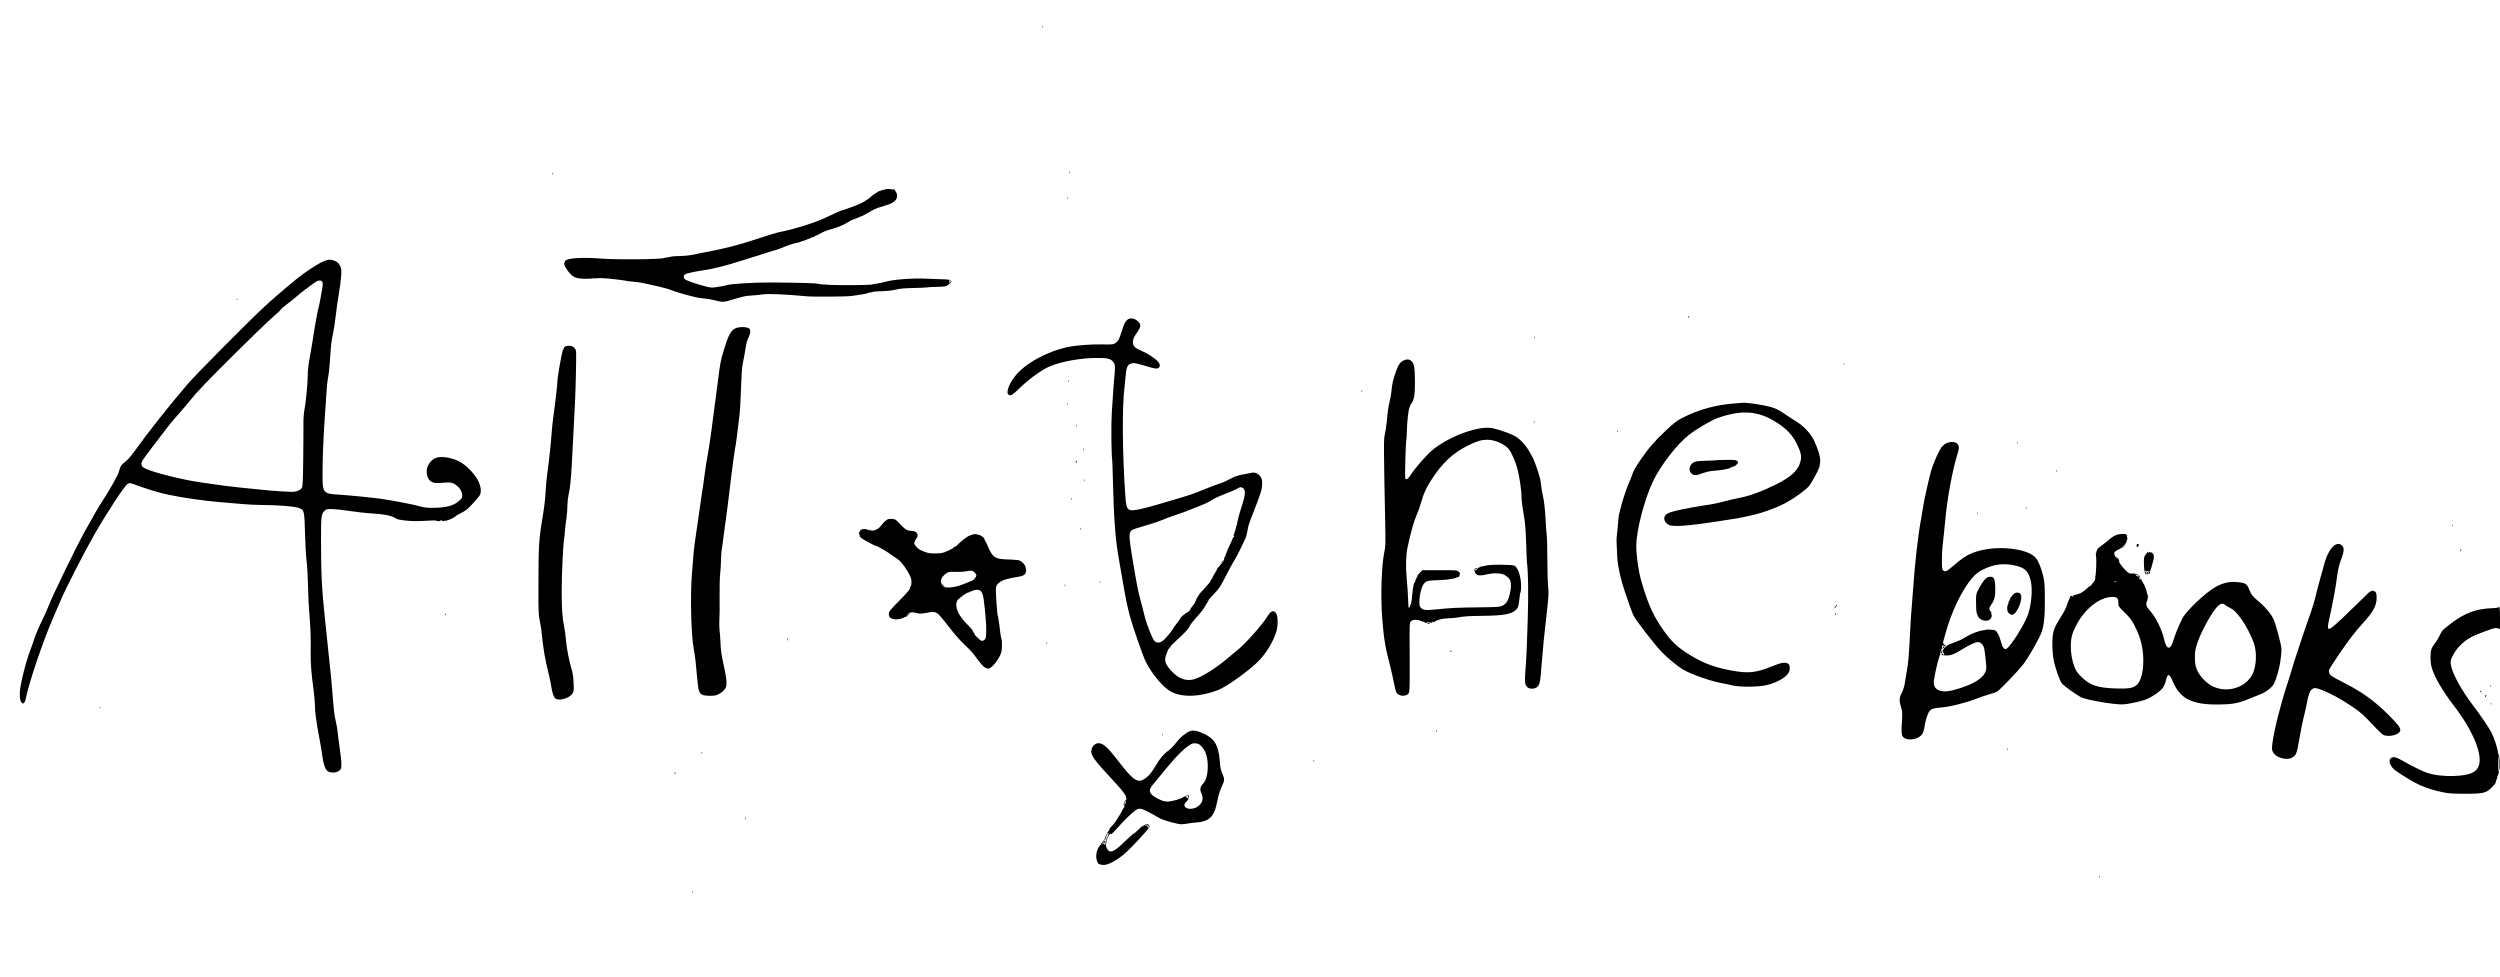 <?xml version="1.0" standalone="no"?>
<!DOCTYPE svg PUBLIC "-//W3C//DTD SVG 20010904//EN"
 "http://www.w3.org/TR/2001/REC-SVG-20010904/DTD/svg10.dtd">
<svg version="1.0" xmlns="http://www.w3.org/2000/svg"
 width="3485pt" height="1362pt" viewBox="0 0 3485 1362"
 preserveAspectRatio="xMidYMid meet">

<g transform="translate(0,1362) scale(0.1,-0.1)"
fill="#000000" stroke="none">
<path d="M14531 13244 c0 -11 3 -14 6 -6 3 7 2 16 -1 19 -3 4 -6 -2 -5 -13z"/>
<path d="M14901 11214 c0 -11 3 -14 6 -6 3 7 2 16 -1 19 -3 4 -6 -2 -5 -13z"/>
<path d="M7702 11200 c0 -14 2 -19 5 -12 2 6 2 18 0 25 -3 6 -5 1 -5 -13z"/>
<path d="M12330 10976 c-5 -5 -10 -6 -10 -2 0 5 -8 2 -17 -5 -15 -12 -16 -12
-8 1 5 9 -1 7 -15 -5 -13 -11 -20 -14 -16 -8 8 15 -110 -62 -119 -76 -8 -14
-90 -68 -144 -96 -37 -18 -248 -97 -258 -96 -11 1 -102 -39 -245 -108 -133
-64 -442 -161 -608 -191 -52 -9 -180 -48 -370 -111 -227 -76 -445 -131 -710
-179 -81 -15 -95 -18 -95 -20 0 -1 -11 -3 -25 -5 -14 -2 -46 -7 -72 -13 -26
-5 -91 -10 -145 -11 -53 -1 -100 -4 -103 -6 -4 -2 -29 -7 -56 -11 -27 -3 -52
-8 -55 -10 -33 -20 -660 -26 -874 -9 -236 19 -432 11 -491 -20 -16 -8 -25 -15
-20 -15 5 0 4 -6 -1 -12 -17 -24 -8 -53 40 -120 67 -93 108 -112 247 -114 63
-1 111 3 119 10 12 9 13 8 6 -4 -7 -12 -6 -13 6 -4 18 13 153 8 299 -11 19 -3
58 -8 85 -11 28 -3 52 -8 55 -9 3 -2 44 -7 90 -11 46 -4 109 -12 140 -19 30
-7 120 -27 200 -44 79 -18 164 -41 188 -51 83 -37 339 -107 422 -116 108 -11
142 -17 229 -39 76 -20 101 -17 253 31 62 20 139 38 171 40 110 8 172 14 212
20 76 12 324 1 605 -26 93 -9 558 -6 630 4 140 19 196 29 231 41 22 8 39 12
39 10 0 -3 11 0 24 5 13 5 72 10 131 11 65 1 138 9 188 21 60 15 127 21 252
23 94 2 180 6 193 9 12 3 67 6 121 7 129 2 142 5 186 41 34 28 35 32 20 47
-12 12 -40 16 -123 18 -59 1 -156 5 -217 8 -172 10 -452 -10 -560 -40 -49 -13
-115 -27 -145 -31 -30 -3 -59 -9 -64 -12 -5 -3 -124 -6 -265 -7 -239 -3 -456
7 -491 21 -17 7 -332 15 -655 16 -240 1 -541 -18 -607 -38 -24 -7 -55 -13
-134 -26 -61 -10 -82 -9 -145 6 -133 33 -285 85 -303 105 -27 30 -17 61 24 76
32 11 173 39 260 51 105 14 300 64 495 126 121 39 226 72 235 73 8 2 16 4 18
5 1 2 7 4 12 5 6 1 12 4 15 5 3 1 8 3 13 4 4 1 44 14 90 29 46 15 87 27 92 27
5 0 21 5 37 12 15 6 31 12 36 13 4 2 9 4 12 5 3 1 8 3 13 4 4 1 25 10 46 19
43 19 128 45 172 53 15 3 34 9 43 13 9 5 19 9 24 10 17 2 28 6 72 25 22 9 51
21 65 27 14 6 26 9 26 7 1 -1 12 6 25 17 13 12 19 14 14 5 -6 -11 -4 -11 11 2
16 14 97 54 129 64 6 2 46 14 90 27 73 22 139 49 190 80 43 26 70 41 78 43 4
1 9 3 12 4 3 1 8 3 13 5 4 1 19 7 35 13 15 7 39 17 55 24 15 6 29 12 32 12 3
1 37 20 75 42 60 35 90 50 115 59 3 1 12 4 20 8 8 3 55 17 103 32 114 34 162
73 162 133 0 24 -7 48 -18 60 -9 10 -15 22 -12 25 3 4 2 5 -2 2 -3 -3 -13 1
-21 8 -13 10 -14 9 -7 -2 6 -11 5 -12 -6 -5 -20 12 -97 12 -109 0z m919 -1270
c8 -10 8 -16 -2 -24 -10 -9 -13 -6 -13 13 0 29 0 29 15 11z"/>
<path d="M14881 10854 c0 -11 3 -14 6 -6 3 7 2 16 -1 19 -3 4 -6 -2 -5 -13z"/>
<path d="M4468 9957 c-79 -41 -237 -147 -324 -218 -212 -174 -361 -303 -478
-413 -246 -230 -935 -926 -1051 -1061 -263 -307 -557 -678 -747 -945 -39 -54
-90 -112 -120 -135 -58 -45 -71 -64 -92 -145 -13 -48 -149 -287 -235 -415 -30
-43 -152 -254 -243 -420 -124 -225 -446 -889 -502 -1035 -19 -47 -51 -121 -73
-165 -54 -106 -117 -257 -137 -325 -9 -30 -30 -89 -46 -131 -66 -171 -149
-516 -144 -599 1 -19 2 -49 3 -66 1 -18 9 -42 20 -55 26 -33 47 -13 62 59 48
234 237 789 381 1122 33 74 78 180 101 235 61 148 316 647 465 910 171 301
431 699 472 720 27 14 34 14 87 -6 205 -74 338 -115 478 -145 195 -42 516 -88
725 -104 85 -6 221 -18 303 -26 81 -8 213 -14 293 -14 197 0 428 -18 488 -38
89 -30 89 -31 98 -355 4 -155 14 -334 23 -397 8 -63 17 -218 19 -345 3 -126
10 -282 16 -345 17 -186 25 -384 21 -550 -3 -166 8 -320 40 -545 10 -77 19
-174 19 -216 0 -89 19 -235 60 -449 16 -85 34 -191 40 -235 20 -156 48 -227
96 -245 59 -23 141 -3 164 39 16 30 12 105 -14 288 -13 92 -27 197 -30 233 -3
36 -15 103 -26 149 -20 80 -28 159 -50 441 -5 69 -16 188 -25 265 -8 77 -20
184 -25 238 -22 210 -31 299 -49 472 -45 415 -56 639 -56 1095 0 349 3 376 51
421 23 21 34 24 102 23 43 -1 156 -13 252 -28 96 -14 218 -28 270 -31 193 -10
290 -28 355 -65 20 -11 37 -20 40 -20 3 0 6 0 8 -1 50 -15 215 -28 296 -23
168 10 231 11 236 5 9 -8 55 -9 50 0 -4 6 25 5 33 -1 8 -7 29 -5 41 4 12 9 13
8 6 -4 -8 -13 -7 -13 10 0 10 8 20 14 22 12 7 -5 78 29 98 47 11 11 52 35 91
54 57 29 88 54 161 134 50 54 94 109 98 122 29 95 -26 224 -149 347 -93 92
-167 134 -282 160 -108 23 -183 16 -231 -23 -80 -63 -107 -166 -68 -252 26
-58 76 -81 163 -74 152 13 173 10 223 -24 56 -39 91 -94 92 -147 1 -34 -5 -44
-42 -77 -76 -68 -177 -96 -356 -98 -94 -2 -127 2 -201 23 -84 24 -396 84 -549
105 -105 15 -455 49 -579 56 -213 13 -221 23 -220 295 0 107 4 256 7 330 4 74
10 189 12 255 3 66 10 174 15 240 6 66 14 192 19 280 5 88 16 194 25 235 8 41
17 118 20 170 12 196 25 327 36 380 28 134 39 207 56 355 8 77 26 199 39 270
13 72 26 176 30 232 6 93 5 107 -15 147 -16 33 -32 50 -64 65 -66 32 -113 27
-208 -22z m20 -259 c7 -7 12 -26 12 -43 0 -31 -56 -331 -65 -345 -6 -9 -63
-336 -81 -465 -8 -55 -26 -157 -39 -228 -15 -78 -25 -163 -25 -220 0 -117 -25
-378 -45 -482 -10 -50 -16 -126 -15 -205 1 -69 -1 -292 -3 -496 -4 -324 -7
-374 -21 -397 -17 -25 -45 -40 -99 -51 -34 -8 -299 9 -527 34 -96 10 -206 21
-245 25 -84 7 -307 36 -540 71 -264 38 -666 140 -777 196 -45 22 -57 56 -36
102 9 17 71 103 139 191 69 88 156 203 195 255 39 53 104 132 145 176 41 44
130 149 199 234 94 116 238 266 580 606 250 249 503 493 561 542 58 50 109 97
112 105 3 9 41 42 84 74 43 32 105 82 138 111 33 30 89 75 125 100 36 26 87
63 113 84 50 39 93 48 115 26z"/>
<path d="M3301 9444 c0 -11 3 -14 6 -6 3 7 2 16 -1 19 -3 4 -6 -2 -5 -13z"/>
<path d="M23530 9199 c0 -5 5 -7 10 -4 6 3 10 8 10 11 0 2 -4 4 -10 4 -5 0
-10 -5 -10 -11z"/>
<path d="M15712 9160 c-31 -29 -45 -61 -81 -177 -26 -83 -37 -107 -66 -132
-40 -35 -43 -35 -205 -32 -141 4 -369 -14 -470 -35 -299 -64 -607 -235 -743
-411 -106 -138 -135 -263 -61 -263 19 0 56 29 144 115 128 123 301 246 409
290 166 68 432 115 646 115 165 0 200 -9 238 -62 24 -32 25 -65 8 -238 -6 -69
-14 -165 -16 -215 -3 -49 -10 -166 -17 -259 -10 -150 -6 -570 7 -661 2 -16 6
-158 10 -315 11 -483 37 -821 85 -1070 16 -85 41 -227 55 -315 35 -208 59
-324 95 -462 39 -147 183 -559 221 -636 91 -180 250 -367 359 -422 157 -80
401 -70 648 25 125 48 444 278 575 414 108 113 208 284 242 413 22 85 20 200
-5 241 -35 56 -75 40 -130 -52 -60 -100 -304 -374 -400 -450 -30 -24 -94 -77
-141 -117 -160 -138 -370 -270 -474 -298 -111 -30 -212 5 -311 111 -97 104
-111 154 -70 250 9 21 16 41 17 45 0 5 10 18 22 31 12 13 21 25 20 28 -1 2 23
27 55 56 139 127 185 176 203 216 11 24 58 84 104 134 47 50 96 114 111 142
14 28 33 59 42 69 8 9 11 17 7 17 -5 0 23 33 61 73 91 94 104 114 189 281 39
78 88 167 109 200 42 64 164 316 171 350 2 11 4 22 6 24 1 1 3 11 4 22 1 11 4
22 5 25 1 3 4 14 5 25 1 11 3 21 4 23 2 1 4 12 7 25 2 13 29 87 60 165 110
279 128 336 128 412 0 63 -3 74 -29 108 -35 44 -74 57 -130 44 -22 -4 -76 -15
-119 -23 -44 -7 -102 -26 -130 -41 -94 -49 -143 -72 -171 -78 -24 -6 -218 -81
-305 -118 -52 -22 -153 -57 -225 -77 -71 -21 -206 -61 -300 -89 -93 -29 -222
-63 -285 -77 -182 -38 -197 -26 -212 171 -42 576 -48 1270 -12 1530 2 17 8 81
14 144 11 135 28 171 83 185 38 10 68 4 249 -51 53 -16 96 -23 112 -19 37 9
44 47 16 86 -32 45 -150 124 -232 156 -39 16 -83 41 -99 56 -40 41 -35 108 14
177 78 108 81 140 19 191 -45 37 -106 41 -140 10z m1619 -2349 c35 -28 30 -92
-19 -243 -23 -68 -43 -137 -46 -154 -3 -16 -10 -44 -15 -61 -5 -18 -7 -33 -5
-33 3 0 2 -6 -3 -12 -4 -7 -9 -19 -10 -25 -3 -15 -11 -47 -12 -50 -1 -2 -1 -6
-2 -10 0 -5 -6 -14 -12 -22 -10 -12 -9 -13 3 -6 10 6 9 2 -3 -12 -13 -15 -15
-23 -7 -28 8 -5 7 -12 -4 -23 -8 -10 -15 -21 -16 -27 0 -5 -16 -39 -34 -75
-18 -36 -41 -90 -51 -120 -10 -30 -22 -61 -28 -67 -5 -7 -6 -13 -2 -13 4 0 2
-7 -5 -15 -7 -8 -9 -15 -5 -15 4 0 -16 -25 -44 -56 -29 -31 -50 -58 -47 -61 2
-2 -11 -28 -30 -56 -19 -28 -34 -57 -34 -63 0 -6 -7 -17 -15 -24 -8 -7 -13
-16 -10 -20 2 -4 -34 -48 -80 -98 -47 -49 -85 -93 -85 -97 0 -4 -9 -20 -21
-36 -11 -16 -17 -29 -13 -29 4 0 -1 -10 -12 -22 -12 -13 -13 -18 -4 -13 8 5
-5 -14 -28 -43 -24 -29 -40 -52 -36 -52 4 0 -3 -11 -16 -25 -12 -13 -26 -23
-29 -22 -9 3 -102 -75 -97 -81 3 -2 -20 -35 -50 -73 -30 -38 -52 -69 -49 -69
8 0 -89 -121 -128 -158 -46 -44 -94 -52 -131 -21 -31 28 -115 241 -146 372
-10 45 -34 138 -53 207 -33 119 -54 232 -112 580 -52 316 -52 360 -2 393 12 8
96 35 187 61 91 26 199 63 241 81 42 19 119 47 170 63 52 17 108 36 124 43 17
7 32 13 35 14 3 1 16 6 30 12 14 6 77 31 140 55 63 24 135 57 160 73 63 41
100 58 223 106 60 22 127 52 150 65 51 29 58 29 88 5z"/>
<path d="M17029 5783 c-13 -16 -12 -17 4 -4 9 7 17 15 17 17 0 8 -8 3 -21 -13z"/>
<path d="M10252 9043 c-65 -32 -99 -96 -162 -303 -45 -152 -51 -182 -80 -415
-12 -93 -32 -251 -46 -350 -13 -99 -26 -198 -29 -220 -15 -135 -60 -434 -76
-513 -10 -51 -28 -166 -39 -255 -11 -89 -27 -198 -35 -242 -7 -44 -23 -154
-35 -245 -12 -91 -33 -237 -47 -325 -14 -88 -29 -205 -34 -260 -4 -55 -15
-192 -24 -305 -24 -284 -10 -852 25 -1031 19 -95 28 -176 51 -434 13 -150 26
-188 68 -209 36 -19 152 -21 202 -5 46 16 96 54 120 93 28 43 21 126 -25 335
-28 123 -38 195 -42 295 -3 72 -9 156 -14 186 -4 30 -5 93 -2 140 4 47 5 191
3 320 -1 129 2 273 8 320 6 47 11 134 12 193 1 60 5 125 10 145 4 21 15 96 23
167 9 72 25 191 36 265 17 123 28 206 75 600 18 149 45 343 51 373 13 60 31
197 65 492 6 50 14 212 19 360 6 178 14 292 24 335 8 36 20 97 26 135 23 149
30 178 55 232 49 107 27 143 -85 143 -40 0 -78 -7 -98 -17z"/>
<path d="M21391 8914 c0 -11 3 -14 6 -6 3 7 2 16 -1 19 -3 4 -6 -2 -5 -13z"/>
<path d="M7878 8790 c-9 -6 -23 -29 -32 -53 -18 -50 -76 -378 -76 -433 0 -41
-31 -315 -56 -489 -9 -60 -19 -164 -24 -230 -10 -144 -34 -369 -60 -560 -11
-77 -22 -198 -25 -270 -3 -83 -19 -216 -45 -368 -48 -286 -54 -392 -54 -932
-1 -347 1 -411 17 -480 9 -44 19 -101 22 -125 31 -298 44 -376 105 -630 15
-63 31 -137 34 -165 11 -80 34 -150 56 -170 47 -42 198 0 240 67 19 30 21 44
16 148 -3 76 -12 139 -26 185 -37 123 -70 293 -80 408 -5 62 -16 144 -24 182
-27 127 -36 261 -36 512 0 223 22 686 34 723 2 8 7 51 10 95 3 44 12 125 21
180 8 55 15 138 15 185 0 47 7 113 15 148 21 90 35 222 46 427 5 99 13 263 19
365 26 476 32 615 38 885 4 160 5 304 3 322 -5 49 -45 83 -95 83 -22 0 -49 -5
-58 -10z"/>
<path d="M19560 8592 c-48 -24 -74 -68 -114 -191 -33 -102 -39 -130 -51 -251
-3 -30 -14 -91 -25 -135 -19 -83 -25 -126 -40 -285 -5 -52 -16 -126 -25 -163
-17 -73 -17 -145 3 -1152 8 -379 7 -416 -10 -490 -39 -171 -54 -617 -30 -920
24 -302 40 -398 117 -695 13 -52 34 -144 45 -203 12 -59 26 -119 32 -133 30
-64 146 -72 179 -12 10 18 12 131 10 500 -3 472 -3 476 18 497 25 25 85 28
137 6 19 -8 36 -13 38 -12 1 1 10 -4 19 -11 8 -7 18 -9 21 -4 6 10 46 10 63
-1 6 -4 15 -2 19 4 5 8 3 9 -6 4 -9 -6 -11 -4 -5 4 5 9 10 10 18 2 8 -8 15 -7
26 3 25 21 101 42 161 45 91 5 133 8 165 14 84 16 137 19 335 22 300 4 402 21
469 80 29 25 40 52 47 118 9 89 13 113 22 138 9 24 8 131 -2 179 -3 14 -8 39
-12 55 -12 56 -44 115 -72 129 -32 17 -335 19 -392 3 -19 -5 -44 -11 -55 -11
-11 -1 -31 -8 -45 -16 -14 -7 -26 -13 -27 -12 -2 1 -5 1 -8 1 -3 -1 -10 -2
-17 -3 -21 -2 -16 -54 6 -75 29 -27 66 -29 157 -7 50 11 99 16 140 13 35 -3
65 -6 67 -7 1 -1 5 -3 10 -4 26 -6 74 -40 93 -67 27 -39 29 -110 5 -213 -21
-89 -48 -131 -100 -158 -38 -20 -58 -21 -316 -24 -294 -3 -411 -8 -610 -29
-148 -15 -181 -11 -212 22 -19 20 -23 35 -22 86 1 98 31 212 65 252 34 39 53
43 219 49 58 2 105 5 105 6 0 1 11 3 25 5 51 6 94 16 106 25 6 6 13 8 16 5 3
-3 11 1 18 10 7 8 9 15 5 15 -4 0 -2 6 4 13 8 11 5 19 -13 36 -24 23 -28 23
-267 23 l-243 -1 -40 -42 c-23 -23 -34 -38 -26 -34 10 6 8 1 -4 -13 -11 -12
-15 -22 -11 -22 4 0 0 -10 -11 -22 -12 -13 -13 -18 -4 -13 11 6 11 4 -2 -11
-9 -10 -17 -22 -17 -26 -1 -8 -2 -11 -6 -25 -7 -29 -15 -87 -19 -138 -2 -33
-5 -61 -6 -62 -2 -2 -3 -16 -4 -31 0 -16 -7 -36 -13 -44 -7 -8 -11 -17 -8 -20
3 -3 -1 -10 -8 -16 -11 -10 -14 -1 -15 46 -4 117 -14 280 -23 362 -15 144 -11
318 10 421 45 215 91 378 138 484 9 22 17 42 18 45 1 3 4 12 8 20 3 8 18 55
32 103 34 115 63 178 126 279 155 248 313 397 533 503 123 59 179 75 260 75
107 0 245 -62 301 -135 41 -55 92 -172 119 -275 27 -104 56 -302 56 -390 0
-52 10 -124 43 -325 9 -50 18 -193 22 -320 3 -126 8 -243 10 -260 18 -134 23
-431 11 -806 -11 -377 -17 -505 -29 -664 -16 -210 -13 -239 25 -275 29 -27 96
-27 131 0 41 33 49 68 67 321 14 183 39 441 75 749 23 199 25 237 16 330 -6
58 -11 227 -11 377 0 149 -4 305 -9 345 -5 40 -12 129 -15 198 -7 154 -22 288
-41 360 -7 30 -16 84 -20 120 -3 36 -11 83 -16 105 -24 95 -83 264 -107 305
-14 25 -31 54 -37 65 -57 105 -140 192 -224 235 -84 42 -253 97 -322 105 -172
20 -485 -85 -717 -239 -88 -58 -129 -95 -228 -204 -66 -73 -138 -163 -161
-200 -38 -63 -65 -84 -83 -65 -9 8 4 496 14 541 3 12 6 66 7 120 3 136 24 319
39 337 7 8 9 15 5 15 -3 0 3 12 14 27 42 53 56 126 55 293 -1 212 -9 266 -44
302 -33 33 -69 36 -120 10z m1040 -2895 c0 -2 -8 -11 -18 -20 -15 -14 -19 -15
-19 -2 0 8 4 12 8 9 4 -2 10 0 14 6 6 10 15 14 15 7z"/>
<path d="M25701 8544 c0 -11 3 -14 6 -6 3 7 2 16 -1 19 -3 4 -6 -2 -5 -13z"/>
<path d="M14891 8304 c0 -11 3 -14 6 -6 3 7 2 16 -1 19 -3 4 -6 -2 -5 -13z"/>
<path d="M18981 8164 c0 -11 3 -14 6 -6 3 7 2 16 -1 19 -3 4 -6 -2 -5 -13z"/>
<path d="M24287 8004 c-1 -1 -42 -4 -92 -7 -268 -17 -512 -84 -747 -204 -71
-37 -114 -69 -225 -174 -153 -143 -248 -252 -354 -409 -78 -115 -100 -155
-119 -215 -7 -22 -30 -79 -51 -127 -33 -74 -100 -284 -114 -357 -2 -13 -7 -31
-10 -41 -10 -33 -14 -60 -21 -158 -3 -53 -10 -119 -14 -147 -8 -49 -7 -101 5
-320 6 -118 51 -317 106 -475 17 -47 47 -134 68 -195 21 -60 45 -123 54 -140
36 -70 306 -417 395 -508 79 -81 229 -204 292 -240 122 -70 386 -162 550 -192
41 -7 106 -21 143 -30 108 -25 358 -23 472 4 155 37 289 117 316 188 15 40 11
88 -10 107 -34 31 -97 22 -221 -29 -230 -95 -336 -106 -580 -61 -199 37 -359
92 -500 173 -202 114 -303 199 -409 342 -163 220 -243 391 -341 731 -40 140
-70 347 -70 490 0 220 118 667 241 917 110 222 334 508 493 631 112 86 304
199 393 232 342 124 582 105 843 -68 133 -89 208 -169 267 -288 60 -121 72
-179 49 -257 -35 -119 -130 -207 -341 -311 -195 -97 -350 -154 -487 -182 -67
-13 -171 -37 -232 -53 -103 -28 -173 -42 -271 -55 -22 -3 -51 -8 -65 -10 -14
-3 -79 -15 -145 -26 -145 -26 -269 -56 -306 -76 -71 -36 -64 -120 14 -161 65
-33 302 -13 837 73 197 31 173 27 325 62 172 40 358 110 491 184 102 56 254
168 300 220 28 31 129 213 139 251 2 4 3 8 5 10 4 5 10 45 14 90 4 54 -31 170
-89 292 -43 91 -149 203 -245 260 -36 21 -106 67 -156 101 -113 79 -160 97
-326 128 -108 21 -261 38 -271 30z"/>
<path d="M14881 7984 c0 -11 3 -14 6 -6 3 7 2 16 -1 19 -3 4 -6 -2 -5 -13z"/>
<path d="M21382 7735 c0 -16 2 -22 5 -12 2 9 2 23 0 30 -3 6 -5 -1 -5 -18z"/>
<path d="M15001 7684 c0 -11 3 -14 6 -6 3 7 2 16 -1 19 -3 4 -6 -2 -5 -13z"/>
<path d="M22541 7604 c0 -11 3 -14 6 -6 3 7 2 16 -1 19 -3 4 -6 -2 -5 -13z"/>
<path d="M27133 7441 c-24 -11 -54 -37 -71 -60 -38 -52 -116 -230 -142 -324
-34 -122 -98 -408 -110 -492 -6 -44 -20 -125 -30 -180 -39 -200 -89 -635 -110
-960 -5 -82 -15 -199 -20 -260 -6 -60 -15 -193 -20 -295 -19 -384 -29 -508
-49 -605 -10 -55 -22 -122 -25 -150 -8 -62 -22 -106 -52 -167 -29 -58 -30
-103 -3 -188 18 -58 19 -78 13 -180 -10 -136 -8 -194 6 -220 41 -76 219 -58
276 28 12 18 25 56 29 85 9 71 34 164 57 209 25 52 62 68 171 75 112 6 361 68
497 123 52 20 130 47 173 59 43 12 94 29 113 39 41 21 295 286 376 392 53 71
146 228 217 368 61 122 76 223 76 527 0 174 -4 238 -18 305 -24 111 -69 226
-107 272 -113 136 -549 182 -835 87 -119 -40 -179 -78 -347 -222 -63 -54 -85
-62 -110 -39 -15 13 -18 33 -18 137 0 67 4 157 9 201 11 90 25 227 41 394 28
290 95 653 161 870 25 80 30 108 22 133 -16 57 -91 73 -170 38z m974 -1708
c126 -31 175 -84 203 -218 25 -119 9 -311 -37 -455 -42 -130 -248 -459 -303
-484 -32 -15 -55 16 -80 110 -22 84 -61 149 -92 152 -64 7 -105 8 -113 3 -5
-3 -21 -6 -35 -7 -57 -5 -167 -45 -235 -87 -27 -17 -89 -51 -95 -52 -3 -1 -18
-7 -35 -14 -16 -6 -55 -21 -85 -33 -96 -37 -139 -96 -102 -140 9 -12 9 -15 -3
-15 -8 0 -12 3 -10 7 2 4 -2 7 -10 7 -8 0 -11 -5 -8 -10 4 -6 1 -7 -8 -2 -8 5
-11 4 -6 0 4 -5 35 -10 68 -12 69 -4 123 16 238 89 89 56 181 98 214 98 36 0
73 -37 86 -86 5 -22 16 -96 22 -166 12 -118 12 -129 -6 -168 -39 -87 -154
-160 -354 -224 -142 -46 -224 -55 -285 -32 -56 21 -79 56 -79 116 1 49 54 296
74 345 7 17 13 38 14 48 2 9 4 19 5 22 1 3 4 10 5 15 1 6 4 12 5 15 1 3 4 10
5 15 1 6 4 12 5 15 1 3 3 14 4 25 0 11 6 19 11 18 5 -2 9 -6 8 -10 -3 -9 25
-4 34 7 4 4 3 5 -3 2 -6 -4 -18 1 -27 11 -13 15 -13 23 -2 62 7 25 25 88 40
140 68 235 186 491 302 652 69 96 124 148 194 183 160 82 309 100 476 58z"/>
<path d="M27686 5559 c-29 -23 -78 -96 -116 -174 -23 -45 -25 -62 -24 -165 2
-131 4 -142 27 -190 19 -39 62 -63 114 -63 58 0 97 57 69 102 -7 10 -5 12 5 6
8 -5 4 3 -8 17 -31 33 -29 52 8 104 43 59 56 119 53 237 -4 119 -17 147 -68
147 -19 0 -45 -9 -60 -21z"/>
<path d="M28074 5342 c-25 -20 -68 -82 -58 -82 4 0 -1 -10 -12 -22 -10 -12
-14 -18 -7 -14 8 4 7 -2 -2 -21 -23 -44 -19 -106 8 -131 13 -12 32 -22 43 -22
72 0 166 237 117 293 -20 22 -62 22 -89 -1z"/>
<path d="M27085 4602 c3 -3 -1 -12 -7 -21 -8 -10 -4 -9 10 3 26 23 26 23 7 23
-8 0 -13 -3 -10 -5z"/>
<path d="M27069 4555 c-1 -3 -2 -8 -3 -12 -1 -5 -4 -13 -8 -19 -4 -6 -1 -11 5
-11 7 0 13 11 13 24 0 21 -4 31 -7 18z"/>
<path d="M28121 7444 c0 -11 3 -14 6 -6 3 7 2 16 -1 19 -3 4 -6 -2 -5 -13z"/>
<path d="M15101 7354 c0 -11 3 -14 6 -6 3 7 2 16 -1 19 -3 4 -6 -2 -5 -13z"/>
<path d="M23918 7204 c-2 -2 -65 -5 -140 -7 -112 -3 -141 -7 -169 -23 -88 -52
-69 -174 29 -177 15 -1 56 11 92 25 36 14 94 29 130 32 36 4 88 9 115 12 28 2
66 9 85 14 19 5 40 10 45 10 6 1 19 9 29 18 15 13 17 13 11 2 -5 -9 1 -7 15 5
14 12 20 14 15 5 -4 -8 6 -2 23 14 37 34 38 39 16 61 -14 13 -39 16 -154 14
-76 0 -140 -3 -142 -5z"/>
<path d="M14996 7185 c-3 -8 -1 -15 4 -15 6 0 10 7 10 15 0 8 -2 15 -4 15 -2
0 -6 -7 -10 -15z"/>
<path d="M28661 7054 c0 -11 3 -14 6 -6 3 7 2 16 -1 19 -3 4 -6 -2 -5 -13z"/>
<path d="M15111 6924 c0 -11 3 -14 6 -6 3 7 2 16 -1 19 -3 4 -6 -2 -5 -13z"/>
<path d="M14931 6664 c0 -11 3 -14 6 -6 3 7 2 16 -1 19 -3 4 -6 -2 -5 -13z"/>
<path d="M28241 6534 c0 -11 3 -14 6 -6 3 7 2 16 -1 19 -3 4 -6 -2 -5 -13z"/>
<path d="M27561 6464 c0 -11 3 -14 6 -6 3 7 2 16 -1 19 -3 4 -6 -2 -5 -13z"/>
<path d="M12375 6381 c-25 -11 -61 -46 -98 -95 -41 -53 -119 -79 -156 -52 -12
9 -13 8 -6 -4 8 -13 7 -13 -9 0 -20 16 -84 22 -92 8 -3 -5 -10 -5 -16 -2 -6 4
-8 2 -5 -3 4 -6 1 -16 -7 -22 -15 -12 -16 -28 -3 -48 5 -7 5 -13 1 -13 -4 0 3
-11 15 -24 19 -20 216 -126 216 -117 0 7 143 -74 175 -98 19 -15 58 -42 87
-60 69 -43 118 -99 178 -201 40 -68 50 -95 51 -135 1 -27 -3 -56 -9 -64 -7 -8
-11 -17 -11 -20 5 -21 -30 -63 -155 -190 -121 -123 -141 -148 -141 -175 0 -17
4 -37 9 -44 25 -40 117 -48 186 -17 22 10 43 18 46 17 3 -1 19 13 35 31 l29
32 -35 -30 -35 -30 28 31 c30 33 58 36 142 15 30 -8 58 -6 110 4 92 20 124 19
161 -4 17 -10 89 -94 159 -186 81 -105 163 -199 221 -252 50 -46 104 -102 120
-124 135 -184 161 -209 215 -209 41 0 146 131 174 217 17 51 17 185 1 211 -3
5 -10 52 -16 103 -5 52 -13 108 -16 124 -4 17 -8 41 -9 55 -2 14 -4 25 -5 25
-10 0 -34 368 -26 399 13 52 66 91 153 114 43 11 101 23 128 27 127 16 154 45
131 141 -7 31 -41 69 -81 90 -11 5 -60 11 -110 13 -155 5 -183 9 -222 28 -43
20 -78 70 -112 158 -13 33 -31 68 -39 78 -8 9 -11 17 -7 17 4 0 0 9 -11 21
-20 23 -74 54 -74 43 0 -4 -6 -2 -12 3 -12 8 -49 10 -63 3 -3 -1 -9 -4 -15 -5
-5 -1 -12 -4 -15 -5 -3 -1 -8 -3 -12 -4 -24 -4 -105 -62 -148 -105 -27 -28
-54 -51 -61 -51 -6 0 -19 -9 -29 -20 -10 -11 -20 -18 -23 -15 -3 3 -14 -2 -24
-12 -10 -9 -18 -13 -18 -9 0 3 -10 0 -22 -8 -34 -22 -84 -31 -173 -31 -77 0
-97 5 -192 46 -51 23 -104 94 -85 114 4 4 7 10 7 13 0 4 9 21 21 37 38 54 3
105 -73 105 -55 0 -86 19 -153 91 -59 65 -69 71 -110 75 -25 2 -54 0 -65 -5z
m1211 -740 c13 -13 24 -31 24 -41 0 -25 -35 -65 -67 -78 -73 -30 -88 -35 -93
-37 -3 -1 -17 -7 -32 -13 -75 -31 -194 -52 -217 -38 -10 7 -12 5 -6 -5 8 -12
6 -12 -8 0 -9 7 -17 10 -17 5 0 -4 -11 3 -25 16 -13 12 -22 26 -20 31 3 4 1
10 -4 13 -14 9 -4 56 18 86 10 14 33 35 52 48 30 21 43 23 124 20 49 -2 115 1
145 7 76 15 98 13 126 -14z m81 -256 c23 -16 38 -57 47 -130 22 -168 37 -363
34 -442 -3 -85 -5 -97 -26 -113 -13 -11 -31 -16 -40 -13 -23 8 -102 85 -97 94
3 3 -2 12 -10 19 -8 7 -15 19 -15 27 0 8 -36 50 -79 92 -125 122 -178 250
-137 328 13 27 130 112 153 113 5 1 26 9 48 20 49 23 93 25 122 5z"/>
<path d="M13145 5460 c10 -11 20 -20 23 -20 3 0 -3 9 -13 20 -10 11 -20 20
-23 20 -3 0 3 -9 13 -20z"/>
<path d="M34181 6294 c0 -11 3 -14 6 -6 3 7 2 16 -1 19 -3 4 -6 -2 -5 -13z"/>
<path d="M15062 6250 c0 -14 2 -19 5 -12 2 6 2 18 0 25 -3 6 -5 1 -5 -13z"/>
<path d="M29496 6160 c-27 -11 -68 -37 -90 -58 -23 -21 -71 -60 -109 -86 -37
-26 -65 -51 -62 -56 3 -5 1 -11 -5 -15 -6 -4 -8 -10 -5 -15 3 -5 1 -11 -4 -14
-5 -4 -7 -19 -4 -34 12 -53 3 -288 -12 -311 -6 -10 -4 -12 6 -6 12 8 12 6 0
-8 -7 -9 -10 -17 -7 -17 8 0 -17 -35 -55 -80 -11 -14 -17 -18 -13 -10 4 8 -20
-10 -53 -41 -56 -51 -99 -73 -165 -83 -10 -1 -21 -6 -25 -11 -4 -4 -2 -5 6 0
10 6 12 4 7 -4 -6 -9 -11 -9 -21 -1 -9 7 -16 6 -25 -5 -7 -8 -10 -15 -6 -15 4
0 0 -10 -8 -22 -7 -13 -22 -47 -31 -77 -20 -60 -33 -85 -112 -213 -77 -122
-93 -181 -93 -338 0 -72 7 -162 15 -207 23 -122 90 -312 122 -346 35 -36 203
-157 261 -186 73 -37 437 -101 575 -101 60 0 231 34 317 64 83 28 212 115 250
167 16 22 34 66 41 97 23 108 51 107 95 -1 102 -248 267 -332 642 -328 179 1
270 17 392 67 47 20 121 48 165 65 97 35 186 102 216 161 29 56 76 221 85 295
3 32 9 79 13 104 4 25 6 65 4 88 -6 73 -82 353 -113 416 -32 66 -113 163 -187
226 -101 84 -121 109 -148 178 -32 85 -53 97 -182 107 -107 8 -183 -11 -296
-73 -135 -76 -405 -334 -456 -436 -50 -101 -102 -228 -122 -296 -46 -156 -97
-146 -137 28 -28 119 -113 290 -187 372 -45 51 -55 68 -55 98 0 20 5 42 12 49
7 7 9 12 5 12 -3 0 -2 11 3 24 5 13 6 27 2 30 -3 4 -7 13 -8 20 -7 47 -39 134
-60 161 -13 17 -22 34 -19 37 3 3 -3 11 -12 19 -17 13 -17 13 -3 -6 14 -20 14
-20 -7 -1 -19 16 -23 36 -7 36 3 0 2 -5 -2 -12 -5 -7 -3 -8 5 -3 9 5 7 13 -10
31 -12 13 -25 21 -30 19 -4 -3 -10 -2 -13 3 -3 5 -26 8 -52 7 -44 -2 -50 1
-98 50 -50 49 -109 134 -84 119 10 -6 10 -5 1 8 -7 8 -11 17 -8 20 3 2 -7 15
-23 29 l-27 24 25 -30 25 -30 -27 24 c-15 13 -27 26 -26 30 1 3 -3 15 -7 25
-6 15 -2 25 19 43 15 12 33 23 40 23 8 0 19 7 26 15 7 8 16 13 20 10 4 -2 18
7 30 20 13 14 20 25 15 25 -4 0 0 9 10 20 10 11 15 20 10 20 -4 0 -3 6 2 13
11 15 11 47 -1 66 -7 11 -6 12 5 6 11 -7 12 -6 2 6 -18 23 -99 22 -157 -1z
m124 -133 c0 -2 -10 -12 -22 -23 l-23 -19 19 23 c18 21 26 27 26 19z m172
-422 c3 3 10 -1 16 -8 9 -10 8 -14 -3 -14 -8 0 -23 10 -32 21 -14 15 -14 18
-2 8 9 -6 18 -10 21 -7z m-292 -91 c0 -8 -19 -13 -24 -6 -3 5 1 9 9 9 8 0 15
-2 15 -3z m12 -231 c13 -11 18 -30 18 -66 0 -50 1 -50 88 -136 78 -76 96 -100
146 -199 69 -136 102 -257 112 -408 11 -184 -25 -345 -90 -402 -52 -45 -114
-56 -300 -49 -251 9 -359 47 -477 167 -49 50 -72 83 -88 126 -37 98 -53 184
-54 294 0 126 20 196 98 334 90 158 233 288 370 335 74 25 151 27 177 4z
m1508 -98 c8 -7 38 -24 65 -38 57 -29 80 -52 160 -157 57 -77 141 -238 175
-340 42 -124 35 -306 -15 -417 -102 -225 -427 -296 -627 -138 -75 58 -131 131
-158 202 -18 46 -22 80 -23 158 0 89 4 112 37 210 53 159 210 440 282 506 44
40 68 43 104 14z"/>
<path d="M29789 6036 c-6 -7 -5 -37 1 -41 9 -5 23 12 26 31 1 8 -21 16 -27 10z"/>
<path d="M32565 6031 c-63 -26 -128 -134 -164 -271 -13 -47 -40 -146 -61 -220
-21 -74 -50 -185 -64 -247 -15 -61 -44 -158 -65 -215 -55 -148 -246 -721 -266
-798 -9 -36 -35 -119 -57 -185 -94 -284 -186 -649 -209 -826 -11 -89 -11 -99
7 -135 36 -74 186 -118 263 -77 60 32 68 53 106 273 19 113 44 239 56 280 11
41 31 129 44 195 27 144 44 187 80 211 24 15 33 16 74 5 83 -22 236 -96 372
-181 176 -110 238 -158 334 -259 202 -212 199 -209 250 -217 92 -13 195 29
195 80 0 36 -34 79 -157 203 -198 200 -373 326 -641 462 -163 82 -186 99 -196
141 -7 29 -2 38 135 242 132 195 230 324 342 446 140 154 186 238 187 344 0
70 -6 87 -37 99 -34 13 -56 -1 -148 -95 -44 -44 -164 -161 -267 -259 -233
-221 -250 -225 -210 -43 56 251 88 425 116 634 11 75 27 142 51 203 44 114 46
169 9 198 -28 22 -46 25 -79 12z"/>
<path d="M34295 5950 c3 -5 8 -10 11 -10 2 0 4 5 4 10 0 6 -5 10 -11 10 -5 0
-7 -4 -4 -10z"/>
<path d="M29913 5893 c-25 -33 -28 -44 -27 -117 0 -68 6 -123 15 -133 1 -2 2
-8 3 -15 1 -14 34 -20 42 -7 3 5 10 7 15 3 5 -3 9 -2 8 3 -1 4 0 11 1 16 1 4
3 10 4 15 2 4 10 32 20 63 38 127 40 162 8 191 -14 13 -21 16 -17 8 7 -12 6
-13 -6 -3 -12 10 -18 10 -29 0 -10 -9 -11 -9 -6 1 15 25 -4 11 -31 -25z m40
-237 c17 2 17 1 3 -15 -16 -17 -50 -26 -40 -10 2 4 0 10 -6 14 -6 4 -8 11 -4
16 3 6 10 6 17 1 7 -5 20 -8 30 -6z"/>
<path d="M29910 5657 c0 -2 6 -10 14 -16 11 -9 16 -9 22 1 4 7 4 10 -1 6 -4
-4 -14 -3 -22 3 -7 6 -13 9 -13 6z"/>
<path d="M15331 5504 c0 -11 3 -14 6 -6 3 7 2 16 -1 19 -3 4 -6 -2 -5 -13z"/>
<path d="M14842 5460 c0 -14 2 -19 5 -12 2 6 2 18 0 25 -3 6 -5 1 -5 -13z"/>
<path d="M25593 5178 c-20 -26 -26 -41 -15 -34 12 7 36 46 29 46 -3 0 -9 -6
-14 -12z"/>
<path d="M34826 5152 c-2 -4 -40 -9 -83 -10 -225 -8 -380 -65 -569 -207 -125
-95 -131 -101 -165 -174 -17 -36 -47 -86 -67 -110 -19 -24 -41 -60 -48 -80
-18 -49 -17 -174 1 -246 35 -133 148 -329 313 -544 284 -369 420 -724 332
-866 -45 -73 -133 -103 -326 -112 -140 -6 -284 11 -387 46 -60 21 -209 94
-319 158 -102 58 -142 69 -174 48 -51 -33 -15 -128 72 -186 274 -183 391 -237
634 -290 91 -20 134 -23 315 -24 264 0 303 9 383 91 28 29 51 57 50 61 0 5 4
21 10 36 7 16 12 32 12 37 0 5 5 21 12 37 14 36 18 54 10 49 -4 -2 -7 47 -7
109 0 62 2 112 5 110 3 -2 5 -49 5 -104 0 -55 2 -98 5 -96 9 6 5 189 -5 205
-5 8 -11 24 -12 35 -11 78 -53 207 -95 288 -33 65 -152 240 -253 372 -160 209
-287 441 -308 559 -10 57 -8 66 16 119 54 118 157 222 285 286 54 28 270 108
306 115 15 3 38 1 52 -4 l24 -10 0 155 c0 138 -6 176 -24 147z"/>
<path d="M6206 5057 c3 -10 9 -15 12 -12 3 3 0 11 -7 18 -10 9 -11 8 -5 -6z"/>
<path d="M25580 5060 c0 -5 5 -10 11 -10 5 0 7 5 4 10 -3 6 -8 10 -11 10 -2 0
-4 -4 -4 -10z"/>
<path d="M19896 4929 c4 -8 30 -6 38 2 3 3 -5 5 -19 5 -13 0 -22 -3 -19 -7z"/>
<path d="M10972 4710 c0 -19 2 -27 5 -17 2 9 2 25 0 35 -3 9 -5 1 -5 -18z"/>
<path d="M14581 4654 c0 -11 3 -14 6 -6 3 7 2 16 -1 19 -3 4 -6 -2 -5 -13z"/>
<path d="M20210 4546 c0 -2 7 -7 16 -10 8 -3 12 -2 9 4 -6 10 -25 14 -25 6z"/>
<path d="M34711 4054 c0 -11 3 -14 6 -6 3 7 2 16 -1 19 -3 4 -6 -2 -5 -13z"/>
<path d="M34575 3980 c3 -5 8 -10 11 -10 2 0 4 5 4 10 0 6 -5 10 -11 10 -5 0
-7 -4 -4 -10z"/>
<path d="M34646 3924 c-4 -9 -4 -19 -1 -22 2 -3 7 3 11 12 4 9 4 19 1 22 -2 3
-7 -3 -11 -12z"/>
<path d="M34722 3810 c0 -14 2 -19 5 -12 2 6 2 18 0 25 -3 6 -5 1 -5 -13z"/>
<path d="M1391 3754 c0 -11 3 -14 6 -6 3 7 2 16 -1 19 -3 4 -6 -2 -5 -13z"/>
<path d="M20022 3430 c0 -14 2 -19 5 -12 2 6 2 18 0 25 -3 6 -5 1 -5 -13z"/>
<path d="M16581 3425 c-61 -27 -129 -85 -181 -153 -28 -37 -71 -83 -97 -102
-84 -64 -129 -116 -191 -221 -66 -112 -113 -164 -175 -197 -86 -45 -149 1
-343 253 -152 197 -216 255 -280 255 -40 0 -80 -31 -94 -75 -28 -84 7 -134
338 -489 91 -97 155 -186 136 -186 -4 0 -1 -6 5 -13 8 -11 6 -18 -9 -32 -11
-10 -17 -21 -15 -26 3 -4 1 -10 -4 -13 -10 -7 -9 -25 2 -43 4 -6 3 -14 -3 -18
-6 -3 -16 -21 -24 -38 -7 -18 -31 -58 -52 -91 -21 -32 -44 -67 -50 -78 -7 -11
-29 -37 -50 -59 -21 -21 -34 -39 -30 -39 5 0 -4 -16 -18 -35 -15 -19 -24 -35
-20 -35 4 0 0 -8 -8 -17 -8 -10 -14 -25 -13 -33 1 -8 -15 -33 -34 -54 -20 -21
-29 -35 -21 -31 8 5 3 -3 -11 -16 -39 -38 -62 -108 -57 -174 4 -49 27 -96 47
-93 3 0 8 -1 11 -2 56 -22 130 3 251 83 75 51 128 100 266 246 94 100 170 188
169 195 -5 34 -42 53 -62 33 -4 -3 3 -4 15 -2 14 2 19 0 15 -7 -5 -7 -2 -8 6
-3 9 6 11 4 5 -5 -5 -8 -4 -11 3 -6 12 7 10 -20 -3 -31 -4 -4 -5 -3 -2 3 4 6
-2 19 -13 29 -11 10 -20 15 -20 10 0 -4 -6 -3 -13 3 -10 9 -28 -4 -77 -53 -36
-36 -69 -65 -75 -65 -6 0 -63 -51 -128 -113 -146 -142 -201 -166 -241 -105
-18 29 -28 76 -16 83 5 3 7 14 5 25 -2 11 1 22 6 25 5 4 7 10 4 15 -3 4 2 13
10 20 8 7 12 16 10 21 -6 9 29 31 38 23 2 -3 36 30 73 73 100 113 218 228 264
259 60 40 82 33 341 -114 53 -29 244 -82 298 -82 25 0 64 5 86 10 22 5 78 11
125 15 109 8 178 39 218 98 36 53 47 85 77 226 15 70 37 140 59 182 38 76 38
103 6 175 -22 47 -28 75 -35 164 -9 100 -14 130 -37 199 -29 88 -80 142 -182
191 -97 46 -157 56 -205 35z m174 -217 c53 -59 78 -137 81 -253 3 -118 -20
-213 -64 -258 -42 -44 -49 -83 -24 -138 34 -74 15 -137 -56 -185 -39 -27 -102
-37 -139 -23 -53 20 -57 53 -11 98 17 17 28 31 24 31 -5 0 -4 6 1 13 26 34 -5
57 -39 29 -10 -8 -18 -11 -18 -7 0 4 -8 1 -17 -8 -26 -23 -160 -61 -218 -61
-39 -1 -69 8 -127 37 -130 63 -150 116 -75 202 24 28 75 89 113 136 181 226
302 352 394 411 38 25 52 29 90 25 38 -4 52 -12 85 -49z m-190 -697 c-2 -9 -4
-18 -4 -20 -1 -2 -8 2 -16 9 -17 14 -13 27 8 27 8 0 13 -7 12 -16z m-870 -68
c-2 -10 -4 -19 -5 -20 -2 -2 -3 -7 -4 -12 0 -5 -4 -12 -8 -16 -5 -6 -3 25 2
33 2 1 4 7 5 12 1 6 3 12 4 15 3 14 9 3 6 -12z m255 -327 c0 -2 -8 -10 -17
-17 -16 -13 -17 -12 -4 4 13 16 21 21 21 13z m-501 -132 c-6 -8 -8 -14 -4 -14
5 0 0 -9 -10 -20 -10 -11 -15 -20 -10 -20 4 0 3 -6 -2 -12 -6 -7 -9 -21 -8
-30 2 -10 -1 -20 -6 -24 -5 -3 -6 -11 -2 -17 4 -7 0 -6 -10 2 -9 7 -17 10 -17
7 0 -4 -5 -4 -11 0 -7 4 0 18 18 38 16 17 29 38 28 46 -1 8 5 23 13 33 8 9 12
17 8 17 -4 0 -4 5 -1 10 4 6 11 8 16 4 6 -4 6 -11 -2 -20z"/>
<path d="M15386 1881 c-17 -19 -17 -19 0 -17 9 2 18 10 20 19 3 21 1 21 -20
-2z"/>
<path d="M16201 3374 c0 -11 3 -14 6 -6 3 7 2 16 -1 19 -3 4 -6 -2 -5 -13z"/>
<path d="M27981 3174 c0 -11 3 -14 6 -6 3 7 2 16 -1 19 -3 4 -6 -2 -5 -13z"/>
<path d="M9781 3124 c0 -11 3 -14 6 -6 3 7 2 16 -1 19 -3 4 -6 -2 -5 -13z"/>
<path d="M18311 3014 c0 -11 3 -14 6 -6 3 7 2 16 -1 19 -3 4 -6 -2 -5 -13z"/>
<path d="M9400 2839 c0 -5 5 -7 10 -4 6 3 10 8 10 11 0 2 -4 4 -10 4 -5 0 -10
-5 -10 -11z"/>
<path d="M10392 2210 c0 -19 2 -27 5 -17 2 9 2 25 0 35 -3 9 -5 1 -5 -18z"/>
<path d="M29261 1394 c0 -11 3 -14 6 -6 3 7 2 16 -1 19 -3 4 -6 -2 -5 -13z"/>
<path d="M9651 1184 c0 -11 3 -14 6 -6 3 7 2 16 -1 19 -3 4 -6 -2 -5 -13z"/>
</g>
</svg>
